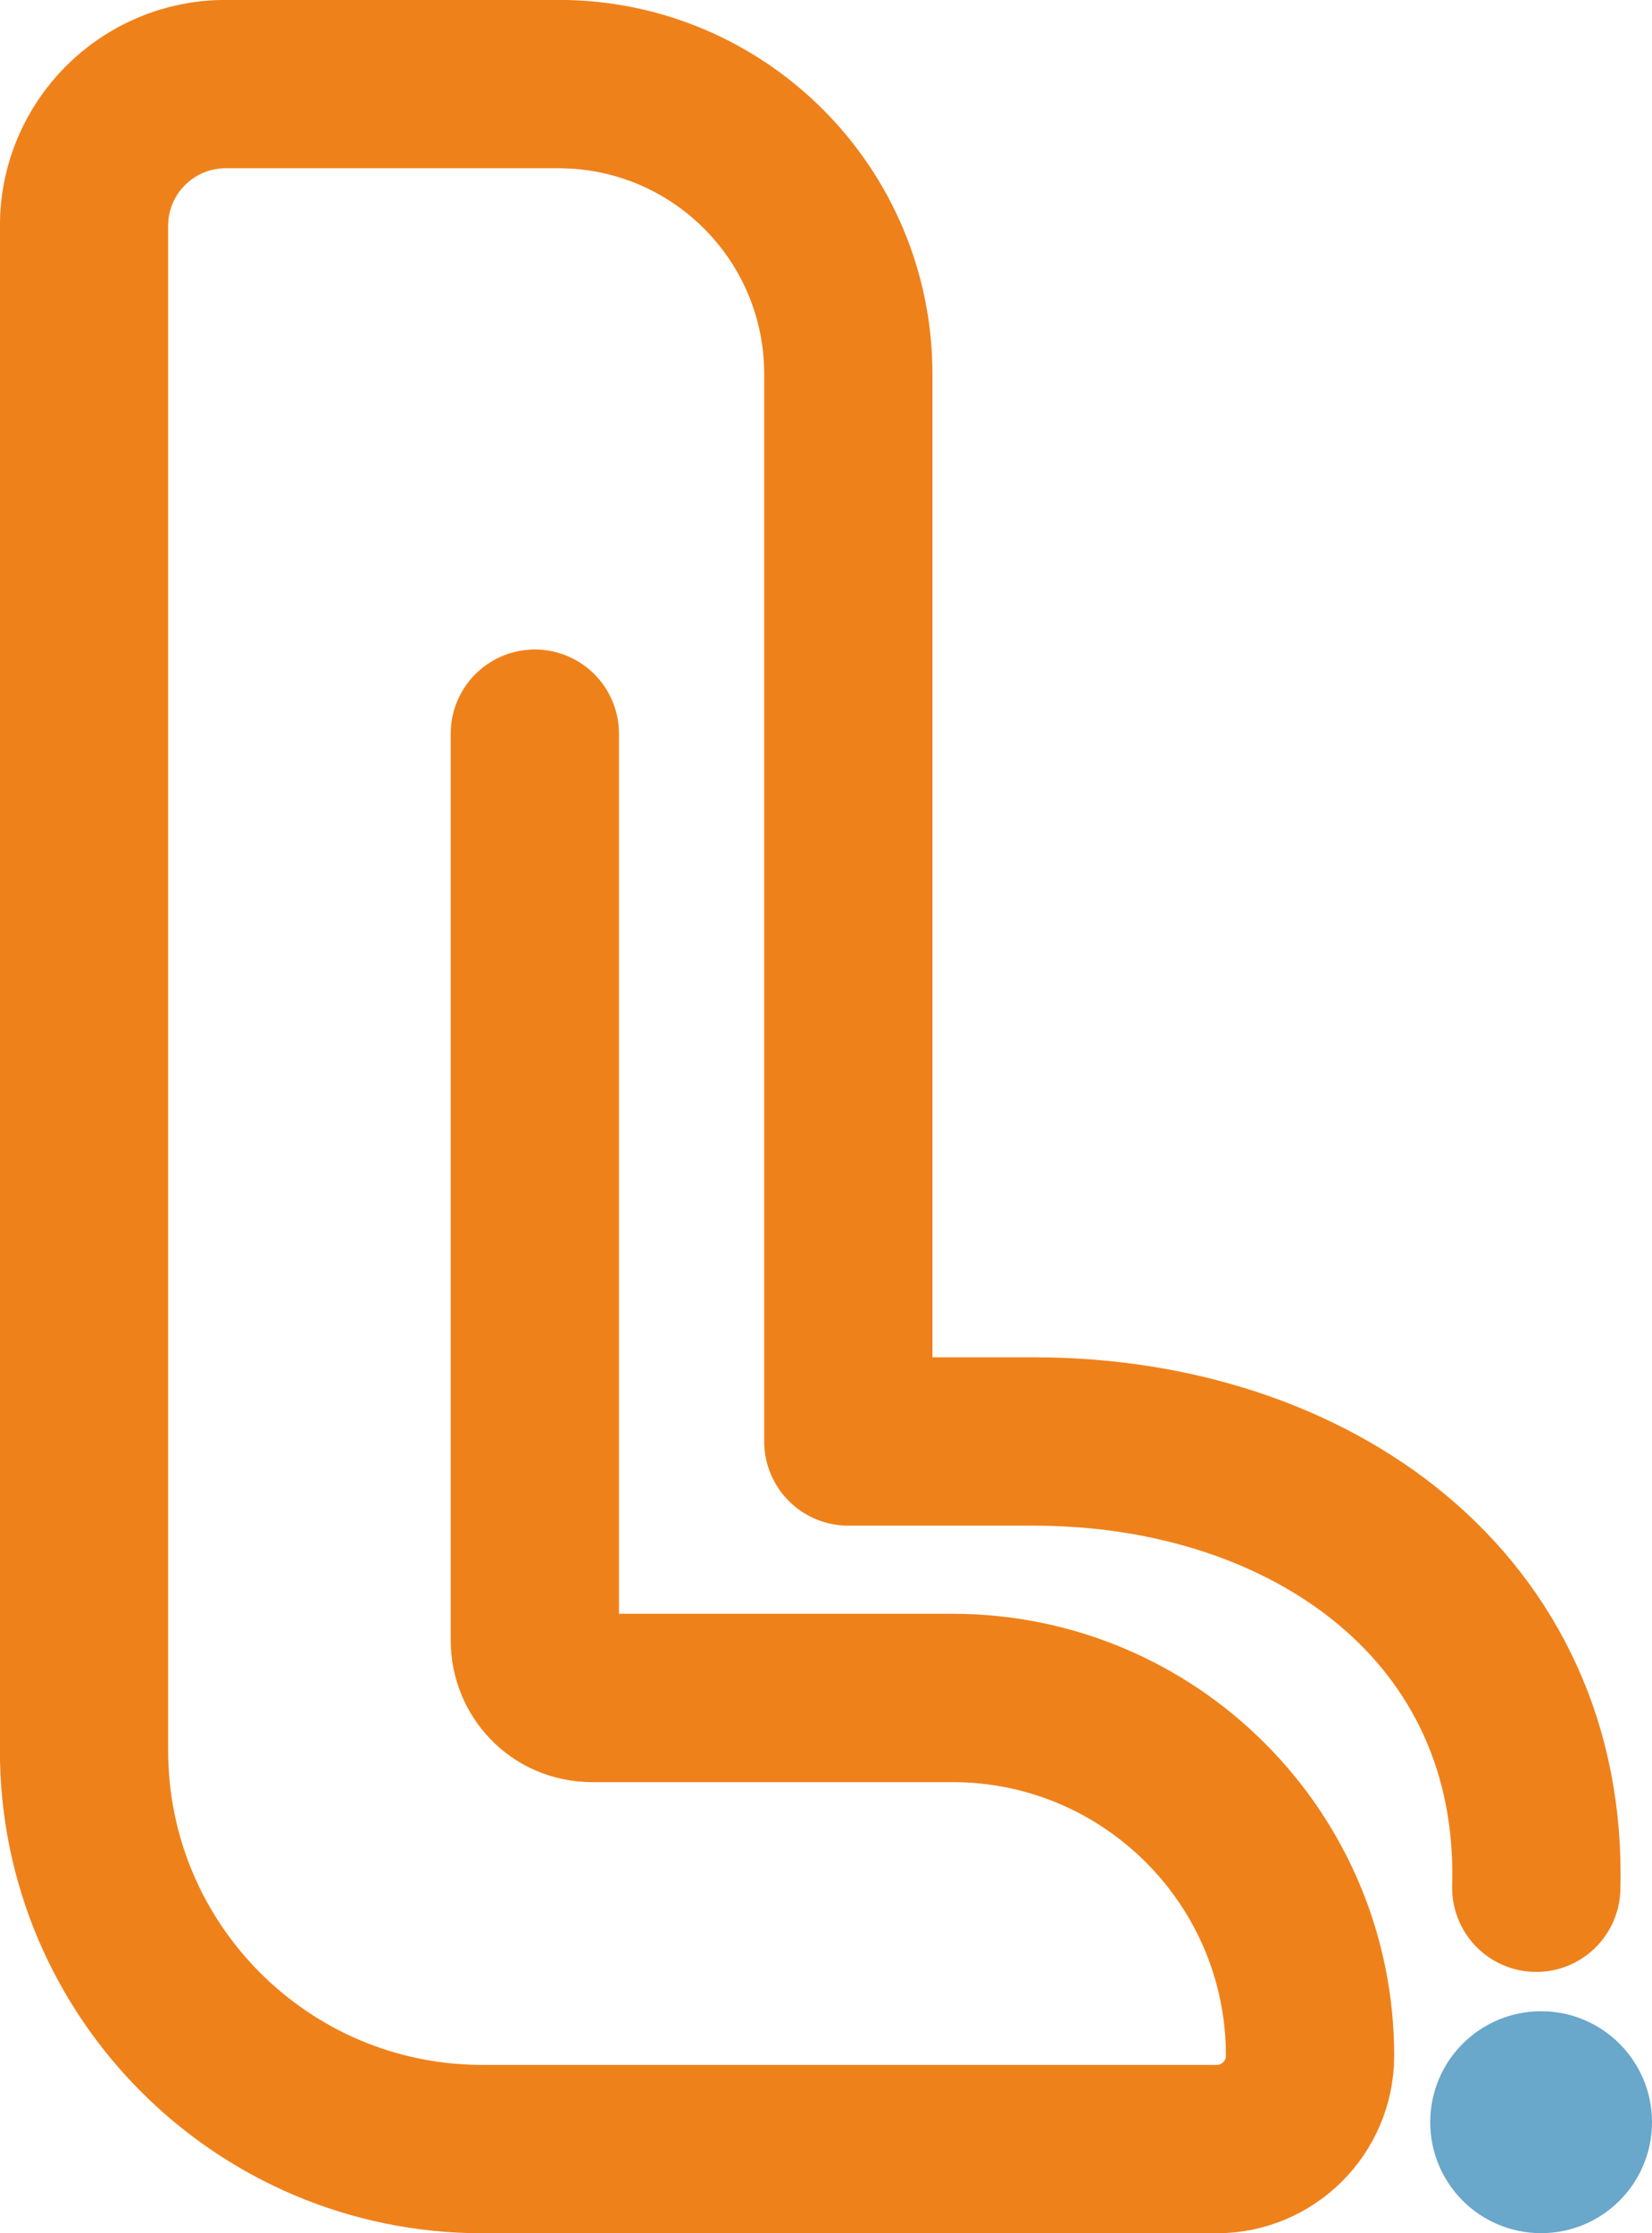 <?xml version="1.0" encoding="UTF-8"?>
<svg id="Capa_2" data-name="Capa 2" xmlns="http://www.w3.org/2000/svg" viewBox="0 0 81.79 110.49">
  <defs>
    <style>
      .cls-1 {
        fill: none;
        stroke: #ef811a;
        stroke-linecap: round;
        stroke-linejoin: round;
        stroke-width: 8.33px;
      }

      .cls-2 {
        fill: #69a7cb;
      }
    </style>
  </defs>
  <g id="Capa_1-2" data-name="Capa 1">
    <path class="cls-1" d="M26.48,36.3v44.86c0,1.51,1.17,2.85,2.85,2.85h17.83c9.77,0,17.7,7.92,17.7,17.7h0c0,2.55-2.07,4.62-4.62,4.62H23.88c-10.89,0-19.72-8.83-19.72-19.72V11.17c0-3.87,3.14-7.01,7.01-7.01H27.65c7.93,0,14.35,6.42,14.35,14.35v52.81h9.18c13.74,0,25.27,8.24,24.88,22.08h0"/>
    <circle class="cls-2" cx="76.3" cy="105" r="5.49"/>
  </g>
</svg>